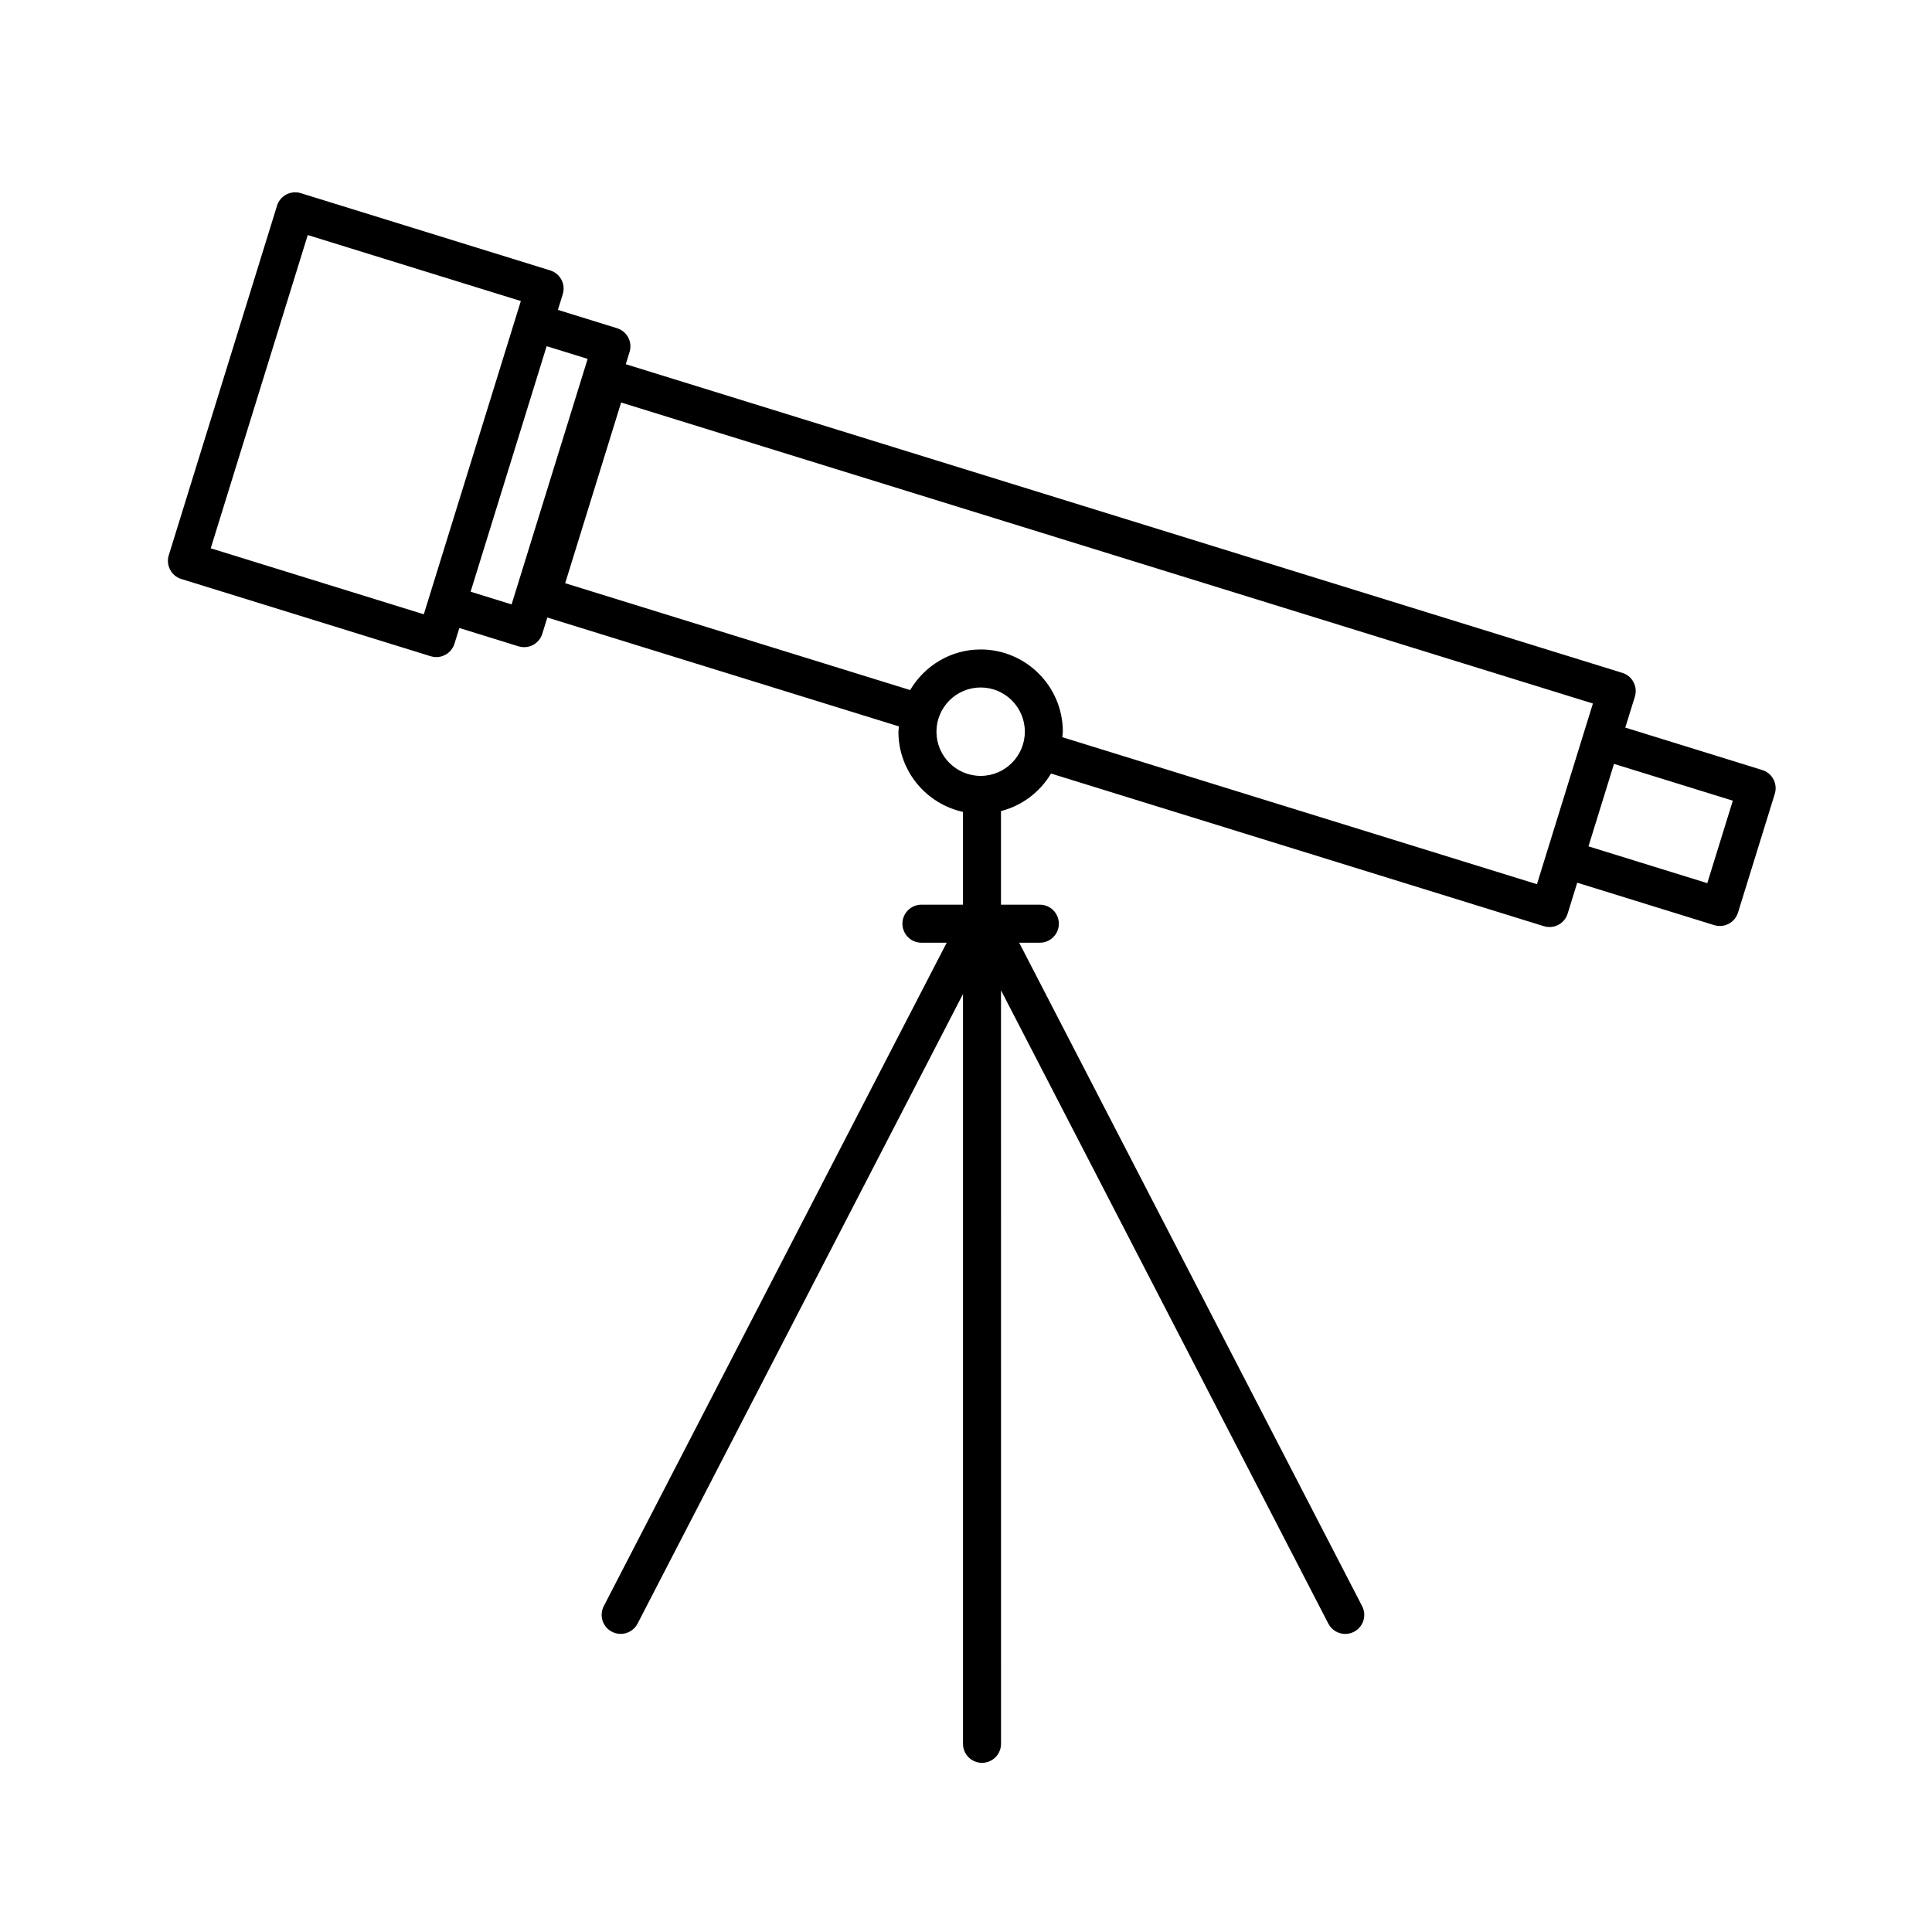 <?xml version="1.0" encoding="UTF-8"?>
<!-- Uploaded to: SVG Repo, www.svgrepo.com, Generator: SVG Repo Mixer Tools -->
<svg fill="#000000" width="800px" height="800px" version="1.1" viewBox="144 144 512 512" xmlns="http://www.w3.org/2000/svg">
 <path d="m192.05 297.44 66.09 20.469c0.5 0.156 0.996 0.227 1.492 0.227 2.152 0 4.141-1.387 4.812-3.551l1.289-4.16 15.672 4.856c0.488 0.152 0.988 0.227 1.492 0.227 0.812 0 1.617-0.195 2.348-0.578 1.184-0.625 2.07-1.688 2.465-2.969l1.34-4.316 93.184 28.863c-0.031 0.473-0.141 0.922-0.141 1.406 0 10.402 7.34 19.098 17.109 21.25v24.586h-11.012c-2.785 0-5.039 2.258-5.039 5.039s2.254 5.039 5.039 5.039h6.695l-90.879 175.82c-1.273 2.469-0.312 5.512 2.168 6.785 0.734 0.383 1.531 0.562 2.309 0.562 1.824 0 3.586-0.992 4.484-2.727l86.238-166.85v198.71c0 2.781 2.254 5.039 5.039 5.039 2.785 0 5.039-2.258 5.039-5.039l-0.008-199.69 86.75 167.84c0.898 1.734 2.656 2.727 4.484 2.727 0.777 0 1.57-0.18 2.309-0.562 2.473-1.273 3.441-4.316 2.168-6.785l-90.891-175.83h5.473c2.785 0 5.039-2.258 5.039-5.039s-2.254-5.039-5.039-5.039h-10.297v-24.805c5.637-1.449 10.352-5.074 13.266-9.949l130.6 40.449c0.488 0.152 0.988 0.227 1.492 0.227 0.812 0 1.617-0.195 2.348-0.578 1.184-0.625 2.07-1.688 2.465-2.969l2.539-8.203 36.301 11.246c0.488 0.152 0.988 0.227 1.492 0.227 0.812 0 1.617-0.195 2.348-0.578 1.184-0.625 2.07-1.688 2.465-2.969l9.754-31.484c0.82-2.66-0.664-5.481-3.32-6.301l-36.301-11.246 2.539-8.203c0.82-2.66-0.664-5.481-3.32-6.301l-264.1-81.797 1.004-3.238c0.82-2.66-0.664-5.481-3.32-6.301l-15.672-4.856 1.289-4.156c0.398-1.273 0.273-2.656-0.352-3.84-0.625-1.18-1.691-2.07-2.969-2.465l-66.098-20.473c-1.281-0.398-2.66-0.262-3.84 0.352-1.184 0.625-2.07 1.688-2.465 2.969l-28.688 92.637c-0.82 2.652 0.664 5.477 3.32 6.301zm372.91 70.852 6.769-21.859 31.488 9.754-6.769 21.859zm-172.79-30.387c0-6.457 5.254-11.715 11.715-11.715 6.453 0 11.707 5.254 11.707 11.715 0 6.457-5.254 11.715-11.707 11.715-6.461 0-11.715-5.254-11.715-11.715zm-98.391-39.348 14.828-47.887 257.53 79.77-14.828 47.883-125.79-38.961c0.035-0.488 0.145-0.957 0.145-1.457 0-12.016-9.77-21.789-21.785-21.789-7.969 0-14.887 4.352-18.68 10.758zm-25.062 2.25 20.152-65.066 10.863 3.367-20.152 65.07zm-68.871-11.504 25.711-83.012 56.473 17.488-25.715 83.016z"/>
</svg>